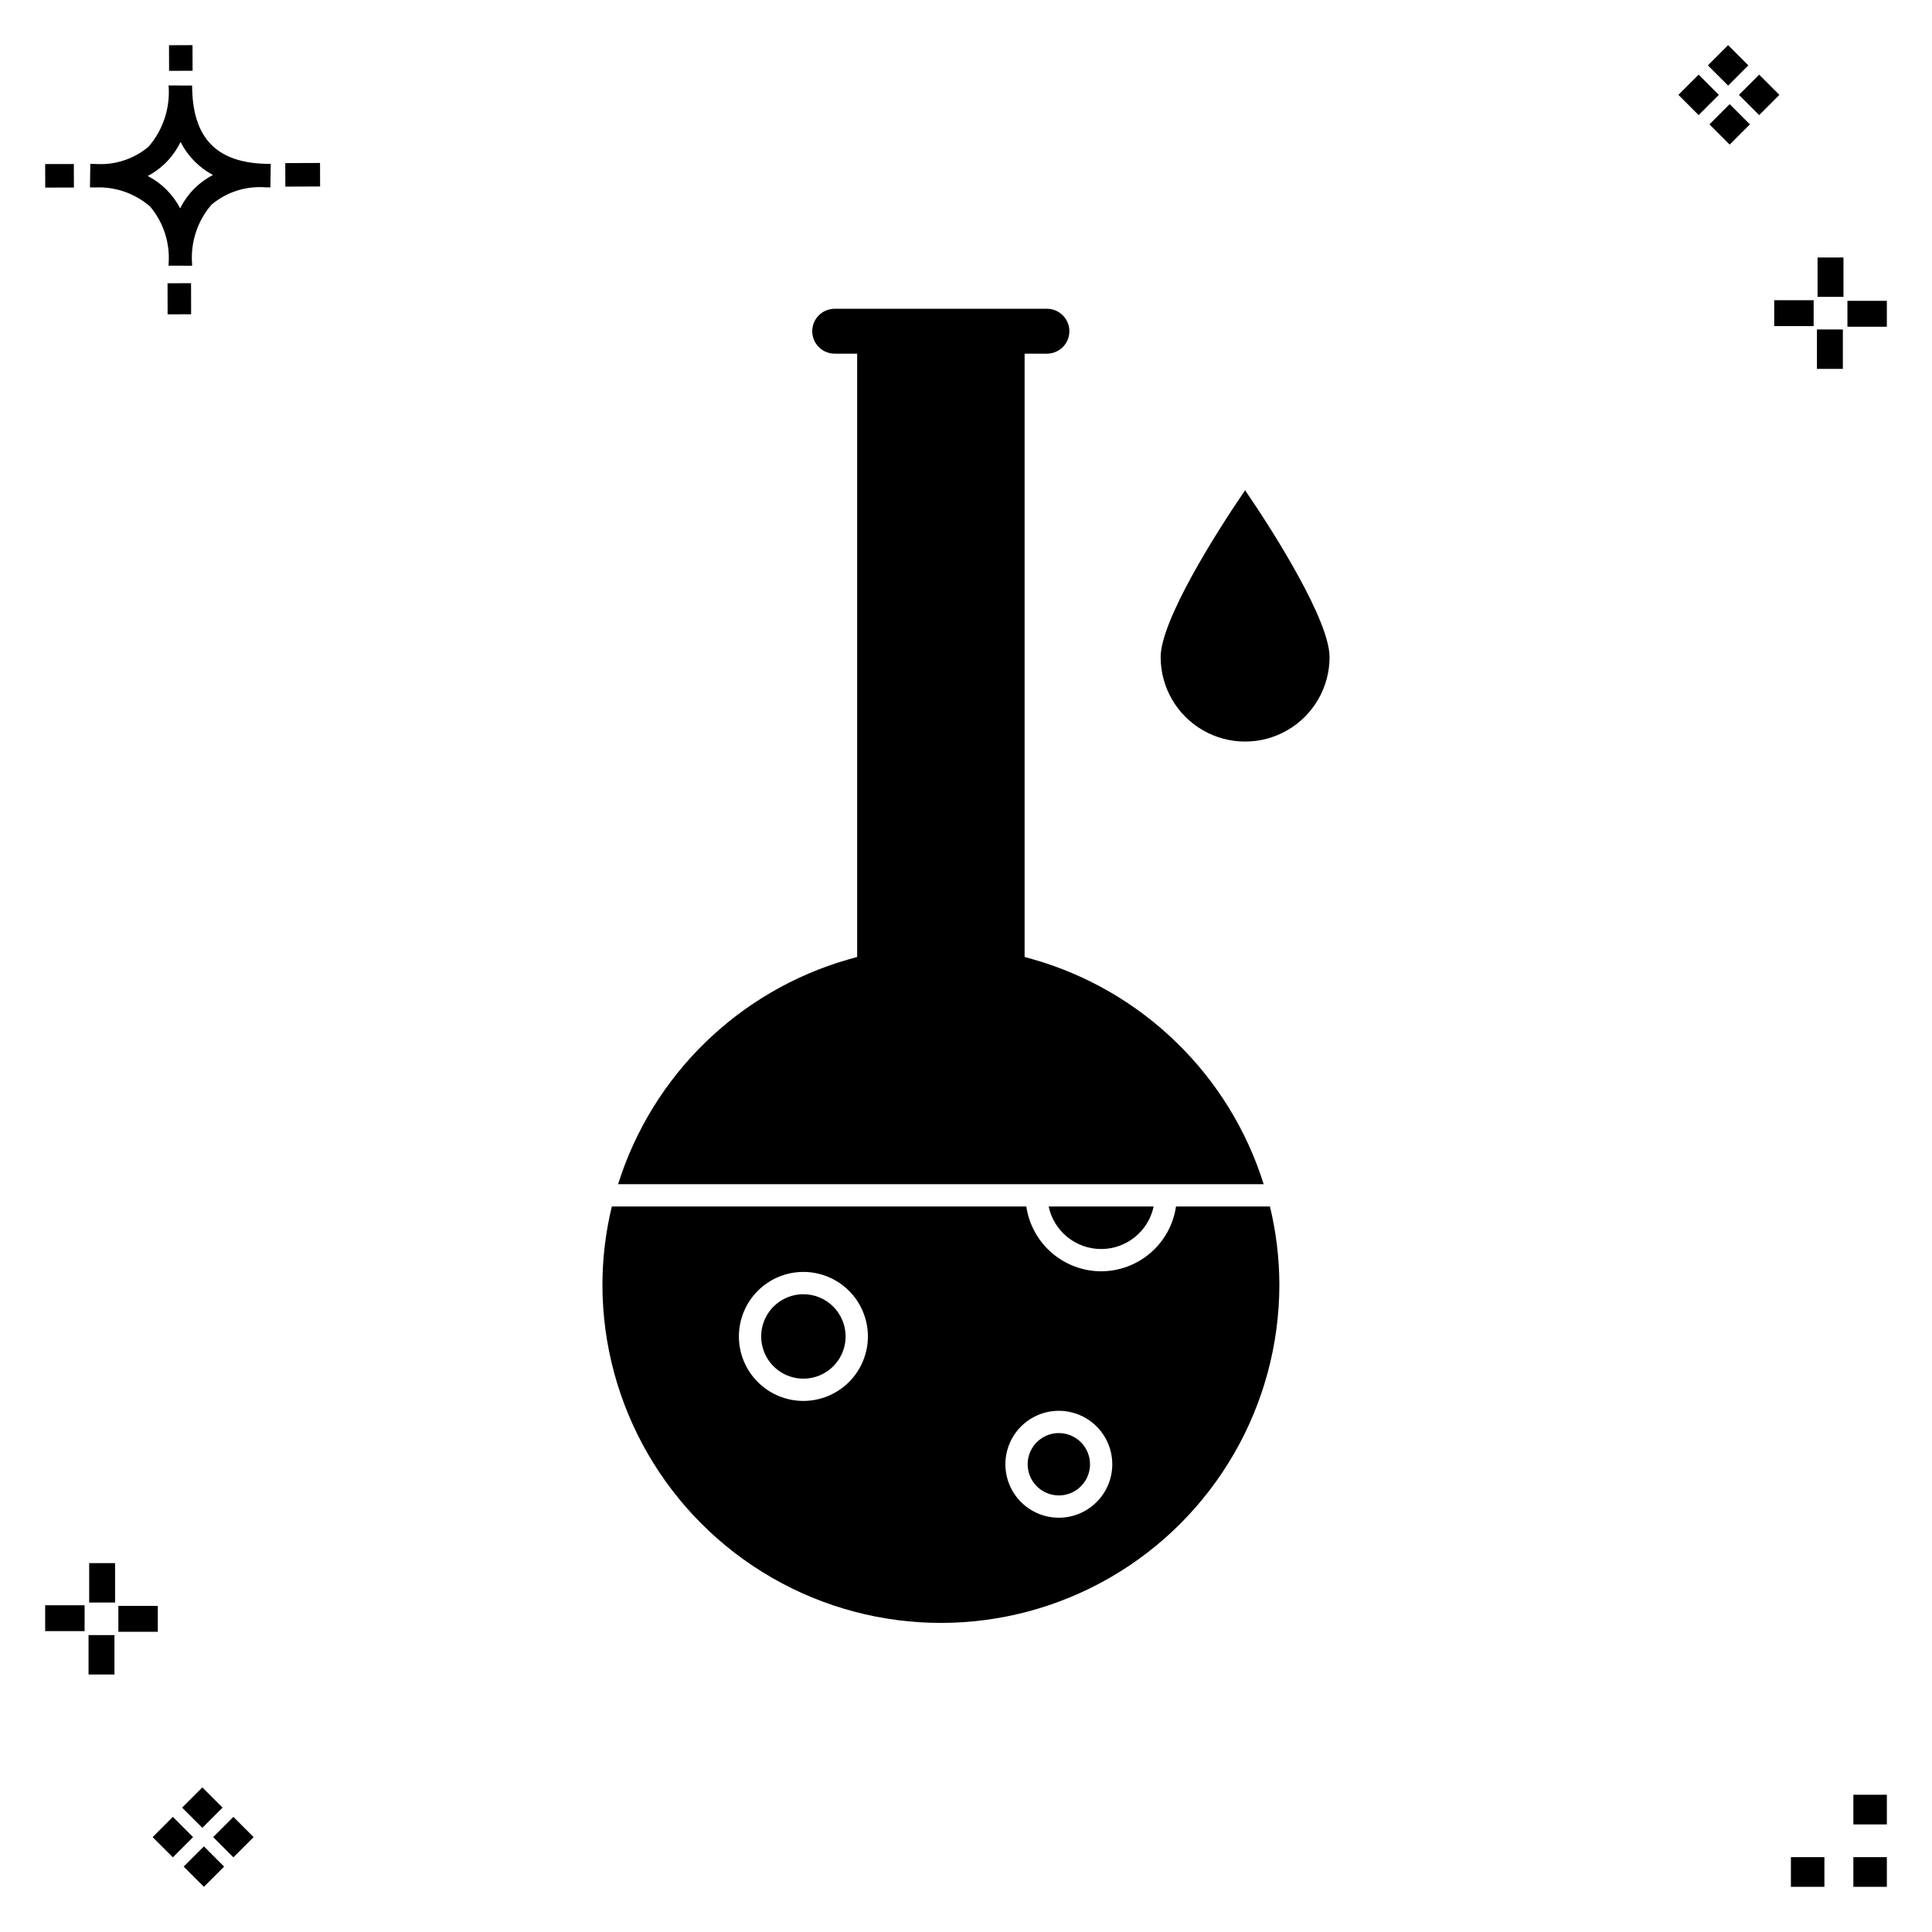 <?xml version="1.0" encoding="UTF-8"?>
<!-- Uploaded to: ICON Repo, www.svgrepo.com, Generator: ICON Repo Mixer Tools -->
<svg fill="#000000" width="800px" height="800px" version="1.1" viewBox="144 144 512 512" xmlns="http://www.w3.org/2000/svg">
 <g>
  <path d="m194.63 219.05 0.02 8.234-6.231 0.02-0.02-8.234zm19.711-31.637c0.434 0.023 0.926 0.004 1.402 0.02l-0.082 6.231c-0.445 0.008-0.926-0.004-1.383-0.02v-0.004c-5.168-0.379-10.273 1.273-14.238 4.609-3.742 4.348-5.59 10.012-5.133 15.73v0.445l-6.231-0.016v-0.441c0.434-5.527-1.328-11.008-4.906-15.242-4.043-3.5-9.277-5.309-14.617-5.047-0.434 0-0.867-0.008-1.312-0.02l0.09-6.231c0.441 0 0.875 0.008 1.305 0.02 5.121 0.371 10.188-1.262 14.125-4.562 3.875-4.481 5.789-10.328 5.316-16.23l6.231 0.008c0.07 13.746 6.258 20.367 19.434 20.75zm-13.906 2.965c-3.699-1.965-6.699-5.027-8.59-8.762-1.043 2.144-2.449 4.094-4.16 5.754-1.352 1.301-2.875 2.402-4.535 3.273 3.688 1.898 6.691 4.894 8.598 8.574 1.004-2.016 2.336-3.852 3.941-5.43 1.41-1.363 3.008-2.512 4.746-3.41zm-44.469-2.898 0.02 6.231 7.598-0.016-0.02-6.231zm72.844-0.293-9.215 0.035 0.02 6.231 9.215-0.035zm-33.773-24.43-0.02-6.793-6.231 0.02 0.02 6.793zm449 473.4h-8.879v7.871h8.879zm-16.551 0h-8.879v7.871h8.879zm16.551-16.535h-8.879v7.871h8.879zm-451.36 19.047 5.359 5.359 5.359-5.359-5.359-5.359zm7.816-7.816 5.359 5.359 5.359-5.359-5.359-5.359zm-16.043 0 5.359 5.359 5.359-5.359-5.359-5.359zm7.816-7.816 5.359 5.359 5.359-5.359-5.359-5.359zm-6.449-53.465-10.449-0.004v6.867h10.449zm-19.398-0.164-10.449-0.004v6.867h10.449zm7.914 7.914h-6.867v10.434h6.867zm0.164-19.086h-6.867v10.449h6.867zm432.83-396.91-5.359-5.359-5.359 5.359 5.359 5.359zm-7.816 7.816-5.359-5.359-5.359 5.359 5.359 5.359zm16.043 0-5.359-5.359-5.359 5.359 5.359 5.359zm-7.816 7.816-5.359-5.359-5.359 5.359 5.359 5.359zm6.449 53.465h10.449v-6.863h-10.449zm19.398 0.164 10.449 0.004v-6.867h-10.449zm-7.914-7.91h6.867v-10.438h-6.867zm-0.164 19.086h6.867v-10.453h-6.867z"/>
  <path d="m435.82 480.91c-4.816-0.016-9.469-1.758-13.109-4.91s-6.027-7.508-6.727-12.273h-109.84c-1.648 6.793-2.484 13.758-2.496 20.746 0.027 32.027 17.133 61.609 44.871 77.613 27.742 16.004 61.914 16.004 89.652 0 27.742-16.004 44.844-45.586 44.875-77.613-0.012-6.988-0.852-13.953-2.496-20.746h-24.895c-0.699 4.766-3.086 9.121-6.727 12.273-3.641 3.152-8.293 4.894-13.105 4.91zm-78.91 34.352c-4.535 0-8.883-1.801-12.086-5.008-3.207-3.203-5.008-7.551-5.008-12.086 0-4.531 1.801-8.883 5.008-12.086 3.203-3.207 7.551-5.008 12.086-5.008 4.531 0 8.879 1.801 12.086 5.008 3.207 3.203 5.008 7.555 5.008 12.086-0.008 4.531-1.809 8.875-5.012 12.082-3.207 3.203-7.551 5.008-12.082 5.012zm67.695 30.949c-5.731 0.004-10.898-3.449-13.09-8.742-2.195-5.297-0.984-11.391 3.066-15.441 4.051-4.055 10.148-5.266 15.441-3.074 5.293 2.191 8.746 7.359 8.746 13.09-0.008 7.82-6.344 14.156-14.164 14.168zm-2.699-82.484h27.824c-1.391 6.574-7.191 11.277-13.91 11.277-6.723 0-12.523-4.703-13.914-11.277zm-53.809 34.441c0 4.527-2.727 8.605-6.906 10.34-4.18 1.73-8.992 0.773-12.195-2.426-3.199-3.203-4.156-8.016-2.422-12.195 1.73-4.18 5.809-6.906 10.336-6.906 6.176 0.008 11.18 5.012 11.188 11.188zm64.766 33.875h0.004c0 3.344-2.016 6.356-5.102 7.633-3.09 1.277-6.641 0.57-9.004-1.793-2.363-2.363-3.07-5.918-1.789-9.004 1.277-3.09 4.293-5.102 7.633-5.098 4.562 0.004 8.258 3.699 8.262 8.262zm41.098-258.12c7.93 11.555 22.383 34.598 22.383 44.215h0.004c0 7.996-4.266 15.387-11.191 19.383-6.926 4-15.457 4-22.379 0-6.926-3.996-11.191-11.387-11.191-19.383 0-9.613 14.449-32.656 22.379-44.215zm4.922 183.9h-171.08c9.066-28.906 32.066-51.312 61.203-59.617l2.152-0.602v-159.88h-5.938c-1.578 0.004-3.098-0.617-4.219-1.734-1.121-1.117-1.75-2.633-1.75-4.215 0-1.582 0.629-3.098 1.75-4.211 1.121-1.117 2.641-1.742 4.219-1.738h56.25c3.277 0.016 5.926 2.672 5.926 5.949s-2.648 5.938-5.926 5.949h-5.938v159.88l2.152 0.602c29.133 8.305 52.137 30.711 61.203 59.617z"/>
 </g>
</svg>